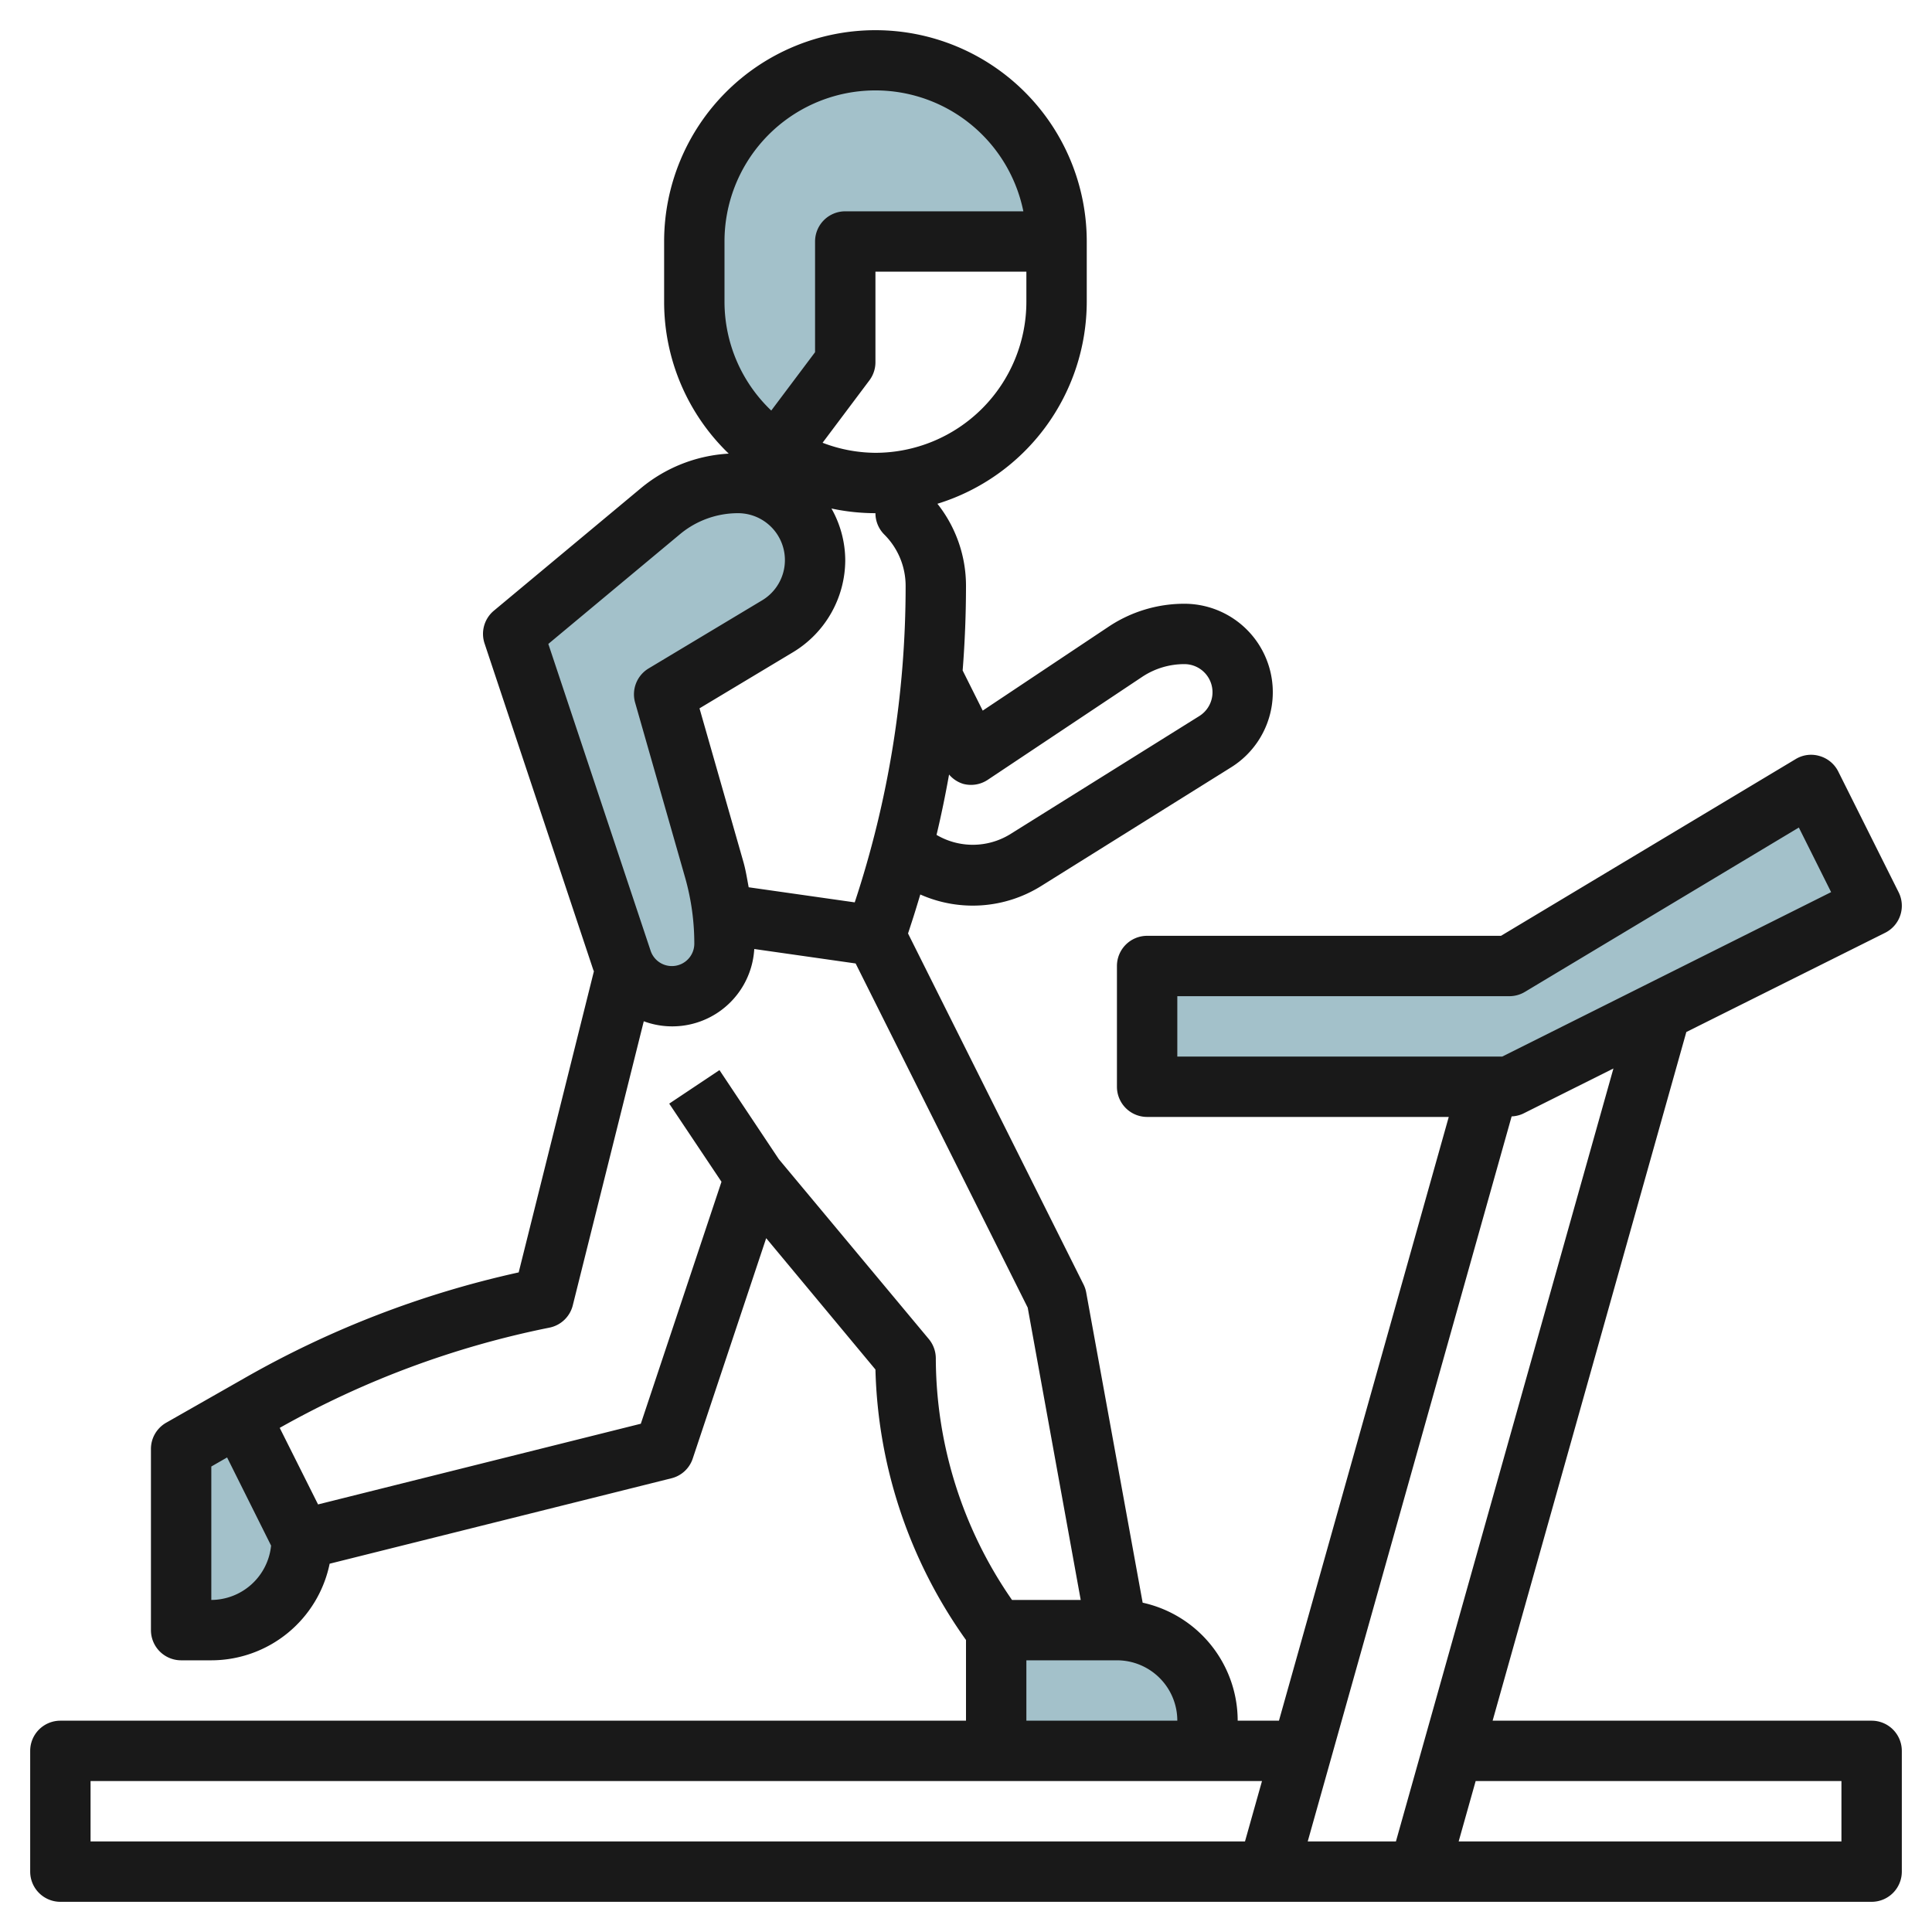 <svg height="512" viewBox="0 0 64 64" width="512" xmlns="http://www.w3.org/2000/svg"><g id="Layer_25" data-name="Layer 25"><g fill="#a3c1ca"><path d="m28 8h7a6 6 0 0 0 -12 0v2a5.993 5.993 0 0 0 2.73 5.027l2.27-3.027z"/><path d="m17 21 4.889-4.074a4 4 0 0 1 2.557-.926 2.553 2.553 0 0 1 2.554 2.554 2.555 2.555 0 0 1 -1.24 2.19l-3.76 2.256 1.655 5.792a8.969 8.969 0 0 1 .345 2.465 1.744 1.744 0 0 1 -1.743 1.743 1.742 1.742 0 0 1 -1.657-1.192z"/><path d="m6 48v6h1a3 3 0 0 0 3-3l-2.056-4.111z"/><path d="m37.432 54.044-4.432-.036v3.992h7v-1a2.991 2.991 0 0 0 -2.568-2.956z"/><path d="m60 26-10 6h-12v4h12l12-6z"/></g><path d="m62 57h-12.555l6.417-22.813 6.585-3.287a1 1 0 0 0 .448-1.342l-2-4a1 1 0 0 0 -.616-.513.984.984 0 0 0 -.794.1l-9.762 5.855h-11.723a1 1 0 0 0 -1 1v4a1 1 0 0 0 1 1h9.992l-5.625 20h-1.367a4.007 4.007 0 0 0 -3.148-3.909l-1.869-10.27a.98.98 0 0 0 -.088-.268l-5.815-11.63.1-.308c.108-.326.207-.655.306-.984a4.277 4.277 0 0 0 4.014-.287l6.288-3.929a2.931 2.931 0 0 0 -1.553-5.415 4.518 4.518 0 0 0 -2.514.762l-4.167 2.778-.665-1.33q.11-1.392.111-2.8a4.377 4.377 0 0 0 -.947-2.722 7.013 7.013 0 0 0 4.947-6.688v-2a7 7 0 0 0 -14 0v2a6.976 6.976 0 0 0 2.14 5.027 4.989 4.989 0 0 0 -2.892 1.13l-4.889 4.074a1 1 0 0 0 -.307 1.085l3.6 10.808c.006.018.015.033.022.05l-2.492 9.976a32.3 32.3 0 0 0 -9.1 3.512l-2.582 1.47a1 1 0 0 0 -.5.868v6a1 1 0 0 0 1 1h1a4.007 4.007 0 0 0 3.92-3.2l11.322-2.83a.994.994 0 0 0 .706-.654l2.433-7.3 3.619 4.351a16.119 16.119 0 0 0 3 8.96v2.673h-30a1 1 0 0 0 -1 1v4a1 1 0 0 0 1 1h60a1 1 0 0 0 1-1v-4a1 1 0 0 0 -1-1zm-15.758 4h-2.922l6.755-24.018a1.008 1.008 0 0 0 .372-.087l3-1.5zm-7.242-28h11a1 1 0 0 0 .515-.143l9.074-5.444 1.069 2.14-10.894 5.447h-10.764zm-7.091-7.033a1 1 0 0 0 .812-.135l5.109-3.406a2.521 2.521 0 0 1 1.405-.426.931.931 0 0 1 .494 1.72l-6.288 3.928a2.366 2.366 0 0 1 -2.417.009c.159-.663.295-1.33.415-2a.99.99 0 0 0 .47.31zm-2.909-10.967a4.95 4.95 0 0 1 -1.751-.333l1.551-2.067a1 1 0 0 0 .2-.6v-3h5v1a5.006 5.006 0 0 1 -5 5zm-5-5v-2a5 5 0 0 1 9.9-1h-5.9a1 1 0 0 0 -1 1v3.667l-1.451 1.933a4.974 4.974 0 0 1 -1.549-3.6zm5 7a1 1 0 0 0 .293.707 2.4 2.4 0 0 1 .707 1.707 33.314 33.314 0 0 1 -1.686 10.478l-3.513-.5c-.055-.292-.1-.586-.184-.872l-1.445-5.055 3.1-1.861a3.572 3.572 0 0 0 1.728-3.05 3.511 3.511 0 0 0 -.457-1.709 6.993 6.993 0 0 0 1.457.155zm-10.836 4.331 4.365-3.638a3 3 0 0 1 1.917-.693 1.554 1.554 0 0 1 .8 2.887l-3.76 2.256a1 1 0 0 0 -.447 1.131l1.655 5.792a8.006 8.006 0 0 1 .306 2.191.743.743 0 0 1 -1.449.234zm-11.164 31.669v-4.42l.523-.3 1.457 2.92a2 2 0 0 1 -1.98 1.8zm24-8a1.006 1.006 0 0 0 -.231-.641l-4.969-5.959-1.967-2.951-1.664 1.11 1.731 2.589-2.672 8.015-10.692 2.673-1.27-2.536a30.392 30.392 0 0 1 8.934-3.32 1 1 0 0 0 .774-.738l2.352-9.411a2.721 2.721 0 0 0 3.66-2.394l3.358.479 5.7 11.4 1.756 9.684h-2.276a14.09 14.09 0 0 1 -2.524-8zm3 10h3a2 2 0 0 1 2 2h-5zm-31 4h38.805l-.563 2h-38.242zm58 2h-12.68l.563-2h12.117z" fill="#191919"/></g></svg>